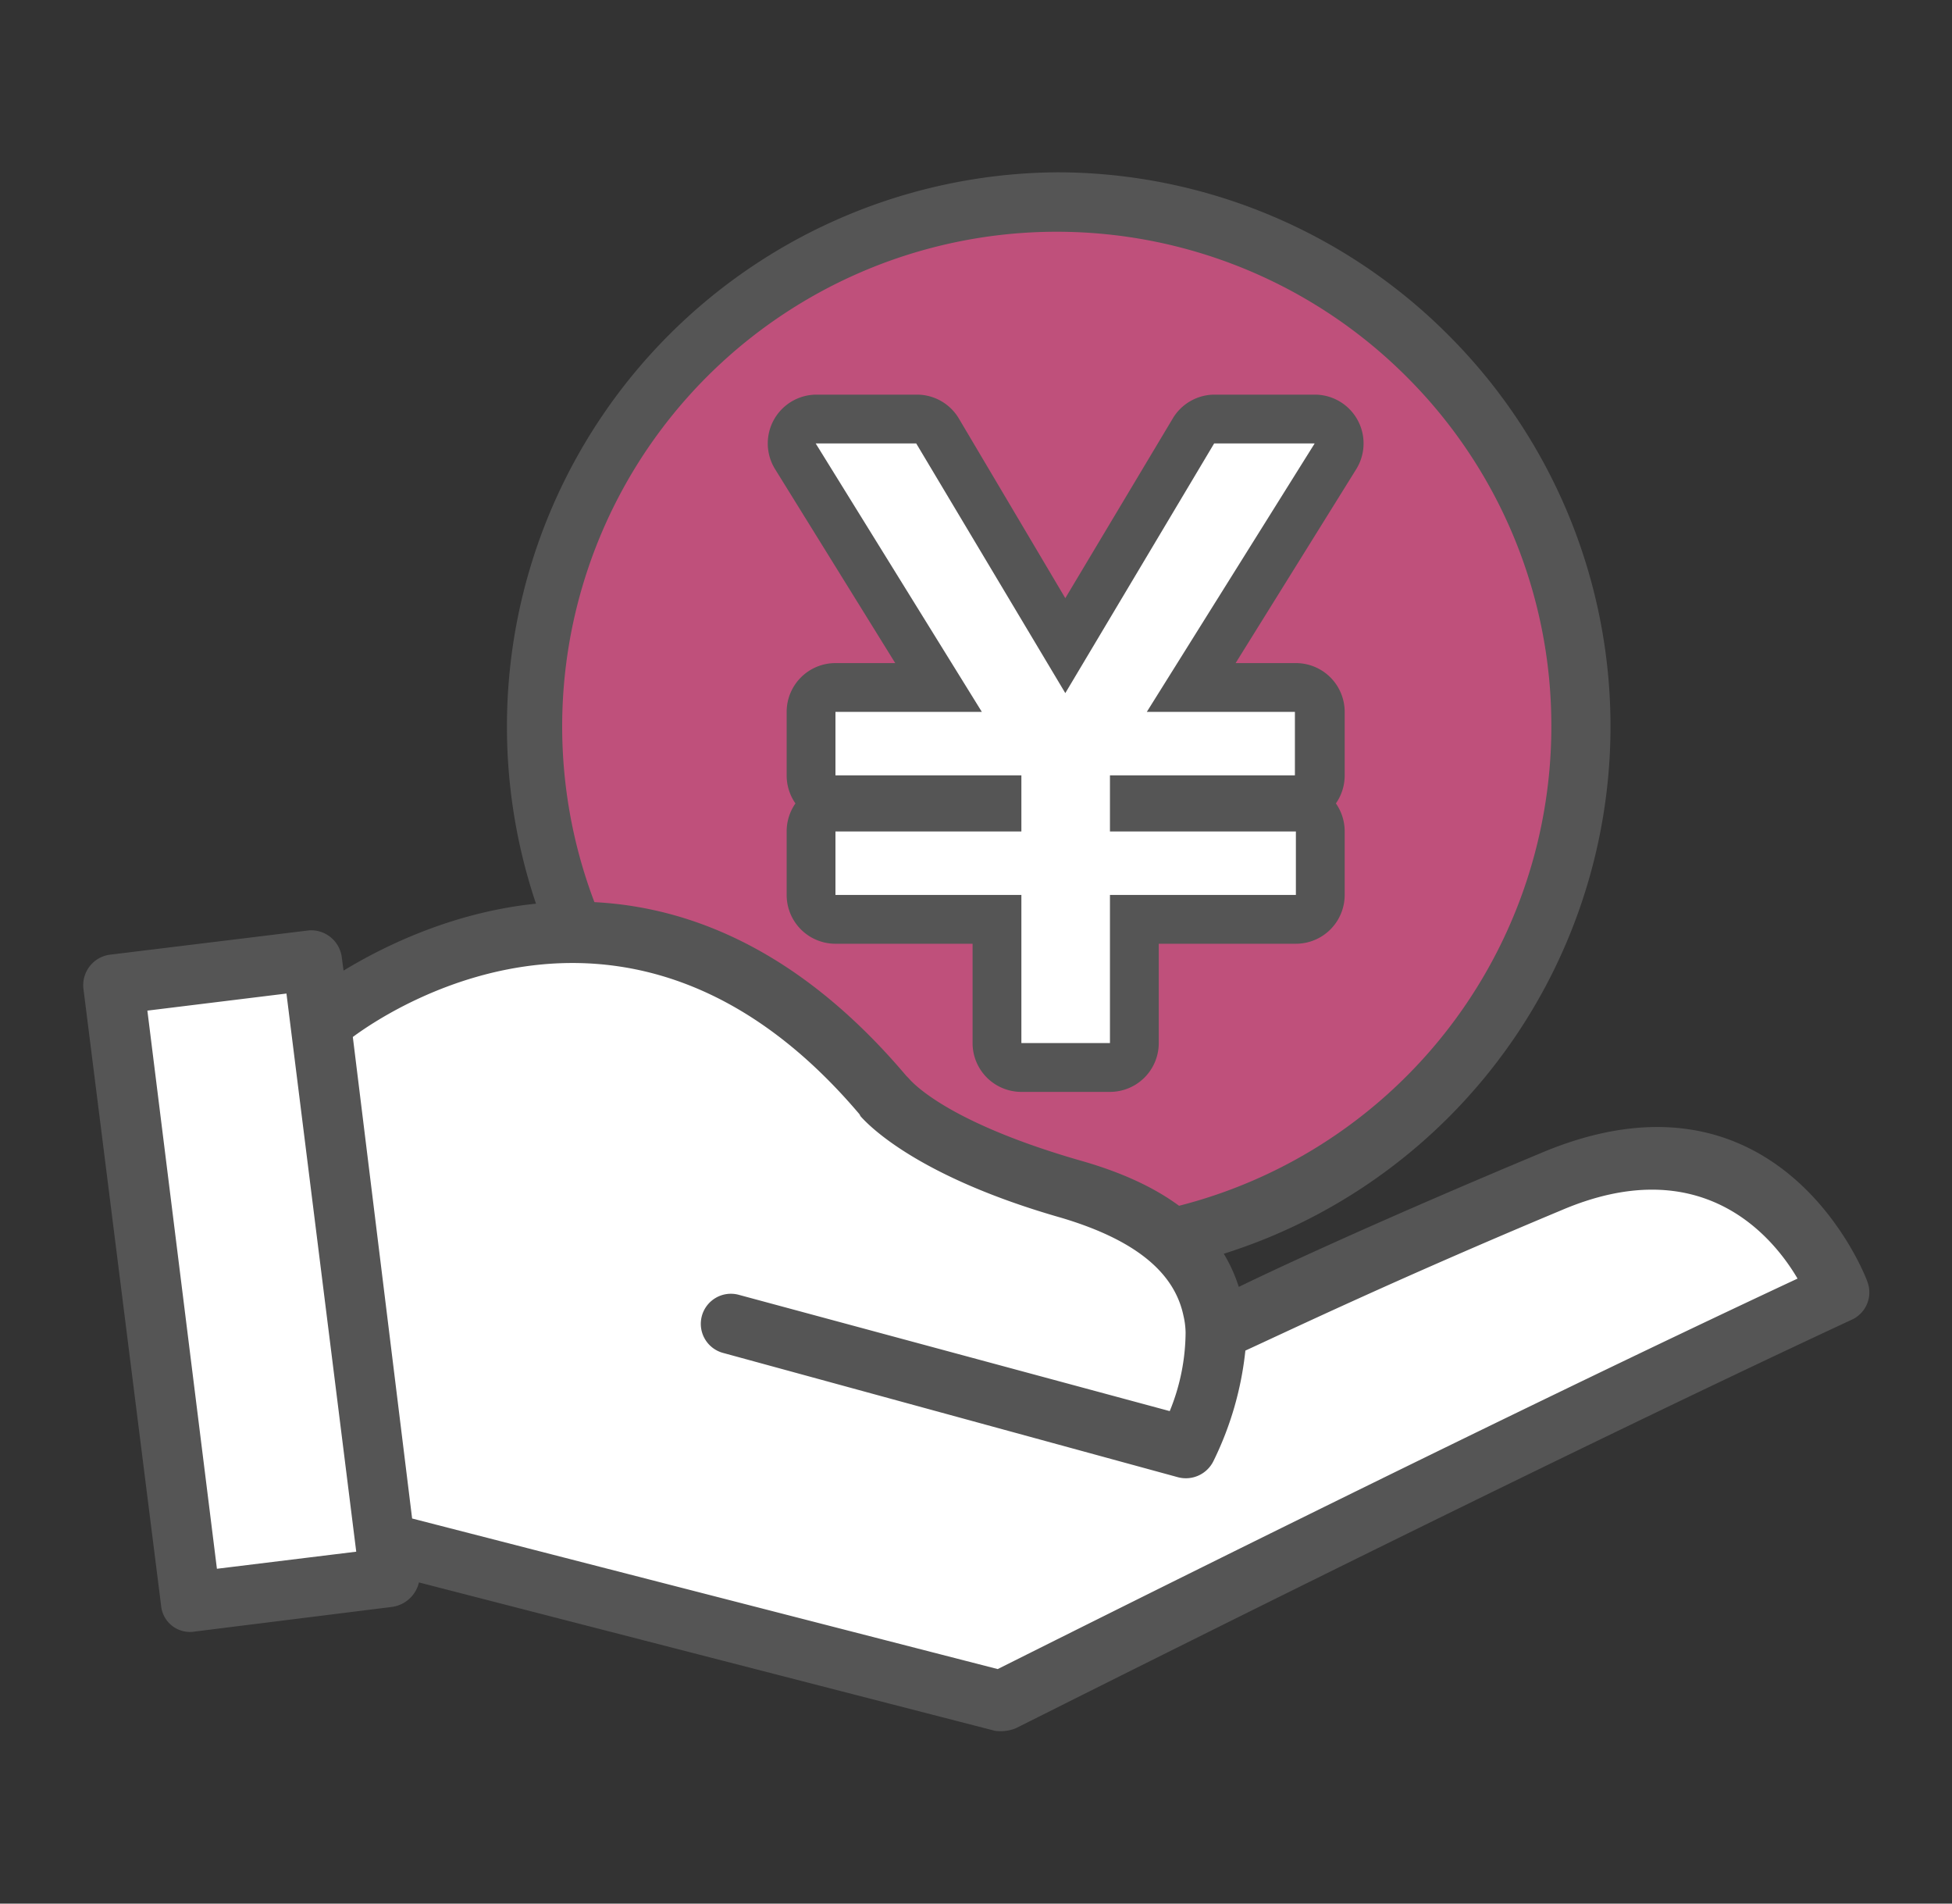 <svg xmlns="http://www.w3.org/2000/svg" viewBox="0 0 80 78"><rect x="0" y="0" width="80" height="78" fill="#333333" stroke="none"/><defs><style>.cls-1{fill:#bf507b;}.cls-2{fill:#555;}.cls-3{fill:#fff;}</style></defs><title>三井ダイレクト</title><g id="レイヤー_1" data-name="レイヤー 1"><path class="cls-1" d="M58,15.2a20.67,20.67,0,1,0,6,14.54A20.58,20.58,0,0,0,58,15.2Z"/><path class="cls-2" d="M43.38,7.06a22.67,22.67,0,0,1,16,6.69,22.66,22.66,0,0,1-16,38.67,22.38,22.38,0,0,1-16-6.64,22.71,22.71,0,0,1,16-38.72Zm14.31,8.42a20.27,20.27,0,1,0,5.89,14.26,20.18,20.18,0,0,0-5.89-14.26Z"/><path class="cls-2" d="M45.49,44.74H41.86a2,2,0,0,1-2-2V38.67H34.24a2,2,0,0,1-2-2v-2.6a2,2,0,0,1,.36-1.15,2,2,0,0,1-.36-1.15v-2.6a2,2,0,0,1,2-2h2.45l-4.92-7.94a2,2,0,0,1,1.7-3.06h4.12a2,2,0,0,1,1.72,1l4.35,7.34,4.39-7.34a2,2,0,0,1,1.71-1h4.12a2,2,0,0,1,1.7,3.06l-4.94,7.94h2.47a2,2,0,0,1,2,2v2.6a2,2,0,0,1-.36,1.15,2,2,0,0,1,.36,1.15v2.6a2,2,0,0,1-2,2H47.49v4.07A2,2,0,0,1,45.49,44.74Zm-2.11-9.37a1.65,1.65,0,0,1,.29.45,2,2,0,0,1,.3-.45,2,2,0,0,1-.3-.46A1.7,1.7,0,0,1,43.38,35.37Zm-.1-5a1.75,1.75,0,0,1,.39.57,2.17,2.17,0,0,1,.41-.58c-.14,0-.29,0-.42,0A2.33,2.33,0,0,1,43.28,30.36Zm1.84-.6,0,.06.07,0Zm-2.94,0h.06l-.05,0Z"/><path class="cls-3" d="M47,29.17h6.07v2.6H45.49v2.3h7.62v2.6H45.49v6.07H41.86V36.67H34.24v-2.6h7.62v-2.3H34.24v-2.6h6l-6.81-11h4.12L43.66,28.4l6.1-10.23h4.12Z"/><path class="cls-3" d="M27.28,39.46s-4.56-2.73-8.51,0S13,40.68,13,40.68V39.46l-7.9.31L8.75,65h6.68l.91-1.52,24.91,6.07,34.32-17S71.32,45.84,68,47.06a65.93,65.93,0,0,1-7.9,2.12L49.75,54.65s0-3-2.43-4.25S37.6,46.15,34.87,44A57.06,57.06,0,0,0,27.28,39.46Z"/><path class="cls-2" d="M14.08,39.77c3.84-2.33,13.8-6.64,23.06,4.31l.09.09c.28.33,1.82,1.87,7,3.37,4,1.12,5.84,3,6.54,5.19,2.06-1,6.32-2.95,12.35-5.47,9.91-4.21,13.42,5.23,13.42,5.28a1.23,1.23,0,0,1-.66,1.54C62.29,60.4,41.72,70.78,41.62,70.82a1.67,1.67,0,0,1-.84.1L17.17,64.84a1.32,1.32,0,0,1-1.08,1L8,66.85A1.19,1.19,0,0,1,6.6,65.77L3.42,40.52a1.26,1.26,0,0,1,1.07-1.4l8.19-1A1.27,1.27,0,0,1,14,39.17Zm2.81,22.45,24,6.17c2.9-1.45,20.34-10.19,32.78-16-1.07-1.82-4-5.23-9.68-2.8-6.82,2.85-11.31,5-12.95,5.75a13.39,13.39,0,0,1-1.31,4.53,1.26,1.26,0,0,1-1.45.66L29.65,55.44a1.23,1.23,0,1,1,.61-2.39l17.68,4.77a8.61,8.61,0,0,0,.65-3.22h0a3.27,3.27,0,0,0-.09-.7c-.33-1.55-1.64-3-5-4-5.89-1.68-7.9-3.79-8.23-4.16l-.05-.09C26.19,35,16.47,41,14.46,42.49ZM11.74,40.71l-5.7.7L8.89,64.28l5.71-.7Z"/></g></svg>